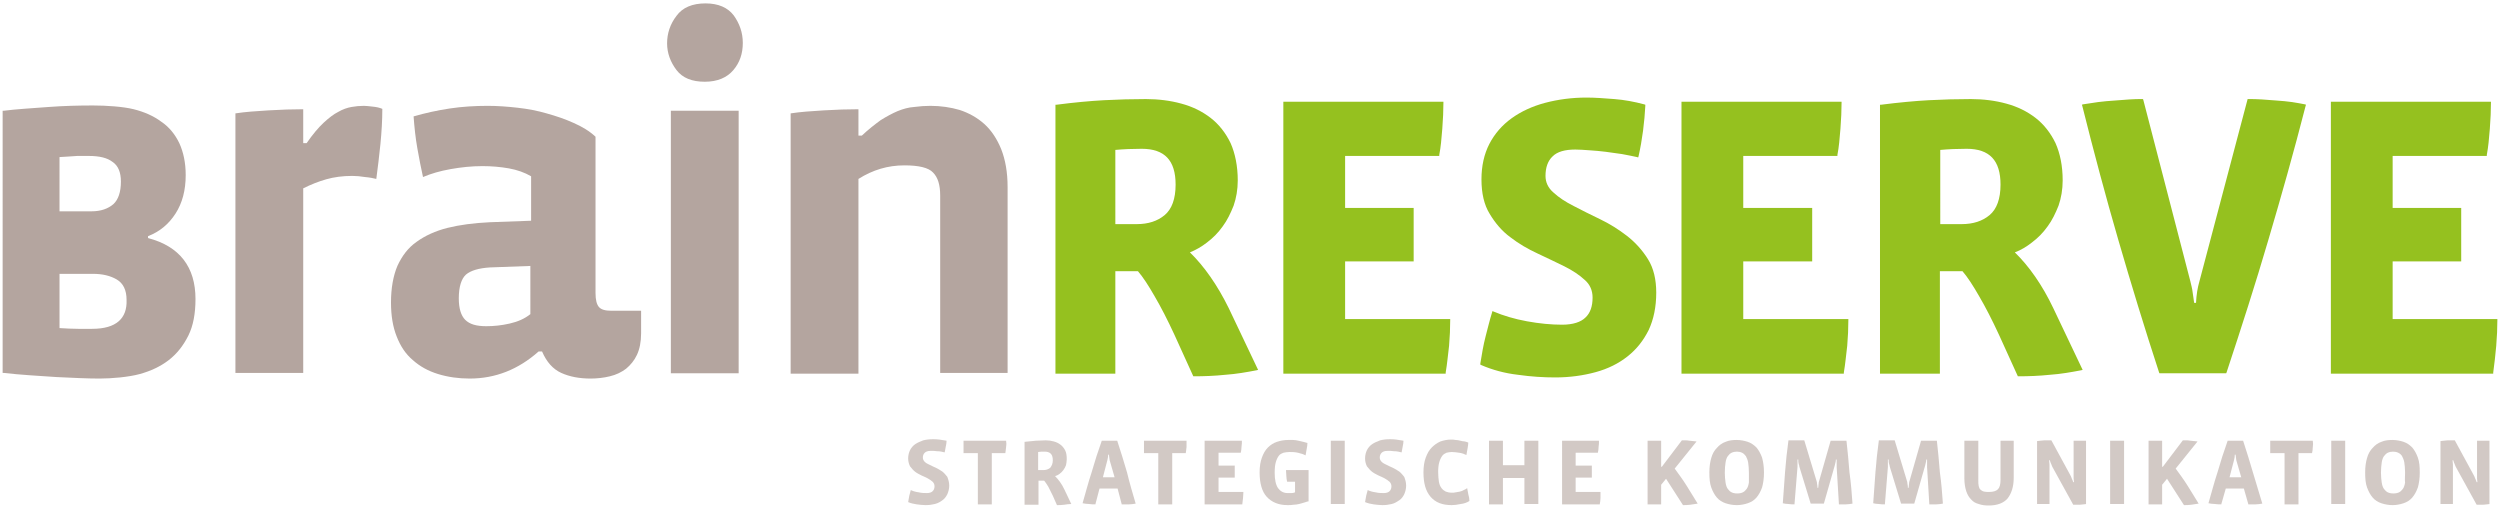 <?xml version="1.0" encoding="utf-8"?>
<!-- Generator: Adobe Illustrator 26.5.0, SVG Export Plug-In . SVG Version: 6.00 Build 0)  -->
<svg version="1.1" id="Ebene_1" xmlns="http://www.w3.org/2000/svg" xmlns:xlink="http://www.w3.org/1999/xlink" x="0px" y="0px"
	 viewBox="0 0 663.7 134.6" style="enable-background:new 0 0 663.7 134.6;" xml:space="preserve">
<style type="text/css">
	.st0{fill:#95C11F;}
	.st1{fill:#B4A59F;}
	.st2{opacity:0.6;}
</style>
<g>
	<g>
		<path class="st0" d="M296.1,39.8c2.2-0.2,4.5-0.3,7-0.3c6.1,0,9,3.1,9,9.5c0,3.8-1,6.5-2.9,8.1c-1.9,1.6-4.4,2.4-7.4,2.4h-5.7
			V39.8z M315.9,67c1.5-0.6,3.1-1.5,4.5-2.6c1.6-1.2,3-2.6,4.2-4.3c1.2-1.6,2.1-3.5,2.9-5.5c0.7-2,1.1-4.3,1.1-6.7
			c0-3.8-0.7-7.2-1.9-9.9c-1.3-2.7-3.1-5-5.3-6.7c-2.2-1.7-4.8-3-7.8-3.8c-2.9-0.8-6.1-1.2-9.4-1.2c-3.6,0-7.3,0.1-11.1,0.3
			c-3.7,0.2-8,0.6-12.6,1.2l-0.3,0v71.4h15.9V72h6c1.3,1.5,2.8,3.8,4.4,6.6c1.7,2.9,3.5,6.4,5.3,10.3l5,11h0.2
			c2.6,0,5.4-0.1,8.3-0.4c2.9-0.2,5.7-0.7,8.3-1.2l0.4-0.1l-7.8-16.4C323.2,75.7,319.7,70.7,315.9,67"/>
		<path class="st0" d="M357.1,69.4h18.2V55.2h-18.2V41.4h25l0-0.3c0.4-2,0.6-4.4,0.8-6.9c0.2-2.6,0.3-4.9,0.3-6.9V27h-42.5v72.2
			h43.1l0-0.3c0.4-2.3,0.6-4.7,0.9-7.1c0.2-2.4,0.3-4.6,0.3-6.8v-0.3h-27.9V69.4z"/>
		<path class="st0" d="M431.9,62.6c-2.2-1.7-4.6-3.2-7.1-4.4c-2.5-1.2-4.9-2.4-7-3.5c-2.2-1.1-4-2.3-5.4-3.6
			c-1.4-1.2-2.1-2.7-2.1-4.4c0-2.2,0.6-4,1.9-5.2c1.2-1.2,3.2-1.8,6-1.8c1.1,0,2.4,0.1,3.8,0.2c1.4,0.1,2.8,0.2,4.3,0.4
			c1.4,0.2,2.9,0.4,4.3,0.6c1.4,0.3,2.8,0.5,4,0.8l0.3,0.1l0.1-0.3c0.5-2.2,0.9-4.5,1.2-6.8c0.3-2.3,0.5-4.6,0.6-6.6l0-0.3l-0.3-0.1
			c-2.6-0.7-5.3-1.2-7.9-1.4c-2.6-0.2-5.1-0.4-7.4-0.4c-3.9,0-7.6,0.5-11,1.4c-3.4,0.9-6.4,2.3-8.9,4.1c-2.5,1.8-4.5,4.1-5.9,6.8
			c-1.4,2.7-2.1,5.9-2.1,9.4c0,3.7,0.7,6.8,2.2,9.2c1.5,2.5,3.3,4.6,5.5,6.2c2.2,1.7,4.6,3.1,7.2,4.3c2.5,1.2,4.9,2.3,7.1,3.4
			c2.2,1.1,4,2.3,5.4,3.6c1.4,1.2,2.1,2.8,2.1,4.7c0,2.3-0.6,4.1-1.9,5.3c-1.2,1.2-3.3,1.9-6.2,1.9c-2.9,0-6-0.3-9.3-0.9
			c-3.3-0.6-6.3-1.5-8.9-2.6l-0.3-0.1l-0.1,0.4c-0.6,1.9-1.1,4-1.7,6.3c-0.6,2.3-1,4.7-1.4,7.2l0,0.3l0.2,0.1c3,1.3,6.3,2.2,9.8,2.6
			c3.5,0.5,6.8,0.7,9.9,0.7c3.8,0,7.4-0.5,10.7-1.4c3.3-0.9,6.1-2.3,8.5-4.2c2.4-1.9,4.2-4.2,5.6-7c1.3-2.8,2-6.1,2-9.9
			c0-3.5-0.7-6.5-2.2-8.9C436,66.4,434.1,64.3,431.9,62.6"/>
		<path class="st0" d="M462.8,69.4h18.3V55.2h-18.3V41.4h25l0-0.3c0.4-2,0.6-4.4,0.8-6.9c0.2-2.6,0.3-4.9,0.3-6.9V27h-42.5v72.2
			h43.1l0-0.3c0.4-2.3,0.6-4.7,0.9-7.1c0.2-2.4,0.3-4.6,0.3-6.8v-0.3h-27.9V69.4z"/>
		<path class="st0" d="M515.1,39.8c2.2-0.2,4.5-0.3,7-0.3c6.1,0,9,3.1,9,9.5c0,3.8-1,6.5-2.9,8.1c-1.9,1.6-4.4,2.4-7.4,2.4h-5.7
			V39.8z M534.9,67c1.6-0.6,3.1-1.5,4.5-2.6c1.6-1.2,3-2.6,4.2-4.3c1.2-1.6,2.1-3.5,2.9-5.5c0.7-2,1.1-4.3,1.1-6.7
			c0-3.9-0.7-7.2-1.9-9.9c-1.3-2.7-3.1-5-5.3-6.7c-2.2-1.7-4.8-3-7.8-3.8c-2.9-0.8-6.1-1.2-9.4-1.2c-3.6,0-7.3,0.1-11.1,0.3
			c-3.7,0.2-8,0.6-12.7,1.2l-0.3,0v71.4h15.9V72h6c1.3,1.5,2.8,3.8,4.4,6.6c1.7,2.9,3.5,6.4,5.3,10.3l5,11h0.2
			c2.6,0,5.4-0.1,8.3-0.4c2.9-0.2,5.7-0.7,8.3-1.2l0.4-0.1l-7.8-16.4C542.2,75.7,538.7,70.7,534.9,67"/>
		<path class="st0" d="M608.5,27.1c-1.3-0.2-2.7-0.3-4-0.4c-1.4-0.1-2.7-0.2-4-0.3c-1.4-0.1-2.5-0.1-3.5-0.1h-0.3l-12.8,48.4
			c-0.5,1.7-0.8,3.6-0.9,5.7h-0.5c-0.1-1-0.3-1.9-0.4-2.8c-0.1-1-0.4-2-0.6-2.9l-12.5-48.2l-0.1-0.2h-0.3c-0.9,0-2,0-3.3,0.1
			c-1.3,0.1-2.6,0.2-4,0.3c-1.4,0.1-2.8,0.2-4.3,0.4c-1.5,0.2-2.8,0.4-4,0.6l-0.3,0.1l0.1,0.3c3,12,6.2,24,9.6,35.7
			c3.4,11.7,7,23.5,10.8,35.1l0.1,0.2H591l0.1-0.2c3.9-11.8,7.7-23.6,11.1-35.2c3.4-11.5,6.8-23.5,9.9-35.6l0.1-0.3l-0.3-0.1
			C610.9,27.5,609.8,27.3,608.5,27.1"/>
		<path class="st0" d="M635.2,84.7V69.4h18.2V55.2h-18.2V41.4h25l0-0.3c0.4-2.1,0.6-4.4,0.8-6.9c0.2-2.6,0.3-4.9,0.3-6.9V27h-42.5
			v72.2h43.1l0-0.3c0.3-2.3,0.6-4.7,0.8-7.1c0.2-2.4,0.3-4.7,0.3-6.8v-0.3H635.2z"/>
		<path class="st1" d="M101.5,28.9c0,3.1-0.2,6.2-0.5,9.3c-0.3,3.1-0.7,6.2-1.1,9.3c-0.8-0.2-1.8-0.4-3-0.5
			c-1.2-0.2-2.3-0.3-3.4-0.3c-2.5,0-4.8,0.3-6.9,0.9c-2.1,0.6-4.1,1.4-6.1,2.4v49h-18V30.1c2.6-0.4,5.5-0.6,8.8-0.8
			c3.3-0.2,6.4-0.3,9.2-0.3V38h0.9c1.6-2.3,3.1-4.1,4.5-5.4c1.4-1.3,2.7-2.3,3.9-2.9c1.2-0.7,2.4-1.1,3.5-1.3
			c1.1-0.2,2.2-0.3,3.3-0.3c0.6,0,1.4,0.1,2.3,0.2C100,28.4,100.8,28.6,101.5,28.9"/>
		<path class="st1" d="M140.9,70.6L130,71c-2.9,0.2-5,0.8-6.3,1.9c-1.2,1.1-1.9,3.2-1.9,6.3c0,2.7,0.6,4.6,1.7,5.7
			c1.2,1.2,3,1.7,5.6,1.7c2,0,4-0.2,6.2-0.7c2.2-0.5,4-1.3,5.5-2.5V70.6z M169.1,94.2c-0.7,1.5-1.7,2.7-2.9,3.7
			c-1.2,0.9-2.6,1.6-4.3,2c-1.6,0.4-3.4,0.6-5.1,0.6c-3,0-5.6-0.5-7.8-1.5c-2.2-1-3.9-2.9-5.1-5.7H143c-5.4,4.8-11.5,7.2-18.3,7.2
			c-3,0-5.8-0.4-8.4-1.2c-2.6-0.8-4.8-2-6.7-3.7c-1.9-1.6-3.3-3.7-4.3-6.3c-1-2.5-1.5-5.5-1.5-9c0-3.8,0.6-7.1,1.7-9.7
			c1.2-2.6,2.8-4.8,5.1-6.4c2.2-1.6,5-2.9,8.2-3.7c3.2-0.8,7-1.3,11.2-1.5l11-0.4V46.8c-1.7-1-3.7-1.7-5.9-2.1
			c-2.3-0.4-4.6-0.6-7-0.6c-2.9,0-5.7,0.3-8.5,0.8c-2.8,0.5-5.2,1.2-7.3,2.1c-0.5-2.2-1-4.8-1.5-7.6c-0.5-2.8-0.8-5.7-1-8.5
			c3.1-0.9,6.3-1.6,9.6-2.1c3.3-0.5,6.7-0.7,10.1-0.7c2.6,0,5.2,0.2,7.9,0.5c2.7,0.3,5.3,0.8,7.7,1.5c2.5,0.7,4.9,1.5,7.1,2.5
			c2.3,1,4.3,2.2,5.9,3.7v41.5c0,1.8,0.3,3,0.9,3.7c0.6,0.7,1.7,1,3.3,1h7.9v6C170.2,90.8,169.8,92.7,169.1,94.2"/>
		<path class="st1" d="M178.1,29.4h18v69.7h-18V29.4z M197.2,11.4c0,2.8-0.8,5.2-2.5,7.2c-1.7,2-4.2,3.1-7.6,3.1
			c-3.4,0-5.9-1-7.5-3.1c-1.6-2.1-2.5-4.5-2.5-7.1s0.8-5.1,2.5-7.3c1.6-2.2,4.2-3.3,7.7-3.3c3.4,0,5.9,1.1,7.5,3.2
			C196.3,6.2,197.2,8.6,197.2,11.4"/>
		<path class="st1" d="M249.6,99.1V51.9c0-2.8-0.6-4.8-1.9-6.1c-1.2-1.3-3.8-1.9-7.6-1.9c-4.4,0-8.4,1.2-12.2,3.6v51.7h-18V30.1
			c2.6-0.4,5.5-0.6,8.8-0.8c3.3-0.2,6.4-0.3,9.2-0.3V36h0.9c1.8-1.7,3.5-3,5-4.1c1.6-1,3.1-1.8,4.5-2.4c1.5-0.6,2.9-1,4.4-1.1
			c1.5-0.2,2.9-0.3,4.3-0.3c2.8,0,5.4,0.4,7.8,1.1c2.4,0.8,4.6,2,6.5,3.7c1.9,1.7,3.4,4,4.5,6.7c1.1,2.8,1.7,6.1,1.7,10.1v49.3
			H249.6z"/>
		<path class="st1" d="M31.5,85.3c-1.5,1.3-3.8,2-7.1,2c-1,0-2.2,0-3.6,0c-1.4,0-3.5-0.1-5-0.2l0-14.4l8.9,0c2.5,0,4.6,0.5,6.3,1.5
			c1.7,1,2.6,2.8,2.6,5.4C33.7,82.1,33,84,31.5,85.3 M15.8,41.7c1.5-0.1,3.6-0.2,4.7-0.3c1.1,0,2.1,0,3.1,0c2.8,0,4.9,0.5,6.3,1.6
			c1.5,1,2.2,2.8,2.2,5.2c0,2.8-0.7,4.8-2,6c-1.4,1.2-3.3,1.9-5.8,1.9l-8.5,0V41.7z M39.3,63.2v-0.5c3.1-1.2,5.5-3.2,7.3-6
			c1.8-2.8,2.7-6.2,2.7-10.2c0-3.3-0.6-6.1-1.7-8.5c-1.1-2.3-2.7-4.3-4.8-5.7c-2-1.5-4.5-2.6-7.3-3.3c-2.8-0.7-7.3-1-10.8-1
			c-3.8,0-7.8,0.1-11.8,0.4c-4,0.3-8.9,0.6-11.9,1l-0.3,0V99L1,99c4.1,0.5,9.6,0.8,14,1.1c4.2,0.2,8.1,0.4,11.4,0.4
			c3.3,0,7.8-0.4,10.7-1.2c2.9-0.8,5.5-2,7.7-3.7c2.2-1.7,3.9-3.9,5.2-6.5c1.3-2.6,1.9-5.9,1.9-9.7C51.9,70.9,47.7,65.4,39.3,63.2"
			/>
	</g>
	<g class="st2">
		<path class="st1" d="M252,128.9c0,0.9-0.2,1.6-0.5,2.3c-0.3,0.6-0.7,1.2-1.3,1.6c-0.5,0.4-1.2,0.8-2,1c-0.8,0.2-1.6,0.3-2.5,0.3
			c-0.7,0-1.5-0.1-2.3-0.2c-0.8-0.1-1.6-0.3-2.3-0.6c0.1-0.6,0.2-1.1,0.3-1.7c0.1-0.5,0.3-1,0.4-1.5c0.6,0.3,1.3,0.5,2.1,0.6
			c0.8,0.2,1.5,0.2,2.2,0.2c0.7,0,1.2-0.2,1.5-0.5c0.3-0.3,0.5-0.7,0.5-1.3c0-0.5-0.2-0.9-0.5-1.2c-0.3-0.3-0.8-0.6-1.3-0.9
			c-0.5-0.3-1.1-0.5-1.7-0.8c-0.6-0.3-1.2-0.6-1.7-1c-0.5-0.4-0.9-0.9-1.3-1.4c-0.3-0.6-0.5-1.3-0.5-2.1c0-0.8,0.2-1.6,0.5-2.2
			c0.3-0.6,0.8-1.2,1.4-1.6c0.6-0.4,1.3-0.7,2.1-1c0.8-0.2,1.6-0.3,2.6-0.3c0.5,0,1.1,0,1.7,0.1c0.6,0.1,1.2,0.2,1.9,0.3
			c0,0.5-0.1,1-0.2,1.5c-0.1,0.5-0.2,1.1-0.3,1.6c-0.3-0.1-0.6-0.1-0.9-0.2c-0.3-0.1-0.7-0.1-1-0.1c-0.3,0-0.7-0.1-1-0.1
			c-0.3,0-0.6,0-0.9,0c-0.7,0-1.2,0.2-1.5,0.5c-0.3,0.3-0.5,0.7-0.5,1.3c0,0.4,0.2,0.8,0.5,1.1c0.3,0.3,0.8,0.6,1.3,0.8
			c0.5,0.3,1.1,0.5,1.7,0.8c0.6,0.3,1.1,0.6,1.7,1c0.5,0.4,0.9,0.9,1.3,1.4C251.8,127.4,252,128.1,252,128.9z"/>
		<path class="st1" d="M267.1,118.7c-0.1,0.6-0.1,1.1-0.2,1.6h-3.6v13.6h-3.7v-13.6h-3.8V117h11.3
			C267.2,117.6,267.2,118.1,267.1,118.7z"/>
		<path class="st1" d="M282.5,134c-0.7,0.1-1.3,0.1-1.9,0.1l-1.1-2.5c-0.4-0.9-0.9-1.7-1.2-2.4c-0.4-0.7-0.8-1.2-1.1-1.6h-1.5v6.4
			H272v-16.7c1.1-0.1,2.1-0.2,3-0.3c0.9,0,1.8-0.1,2.6-0.1c0.8,0,1.5,0.1,2.2,0.3c0.7,0.2,1.3,0.5,1.8,0.9c0.5,0.4,0.9,0.9,1.2,1.5
			c0.3,0.6,0.4,1.4,0.4,2.3c0,0.6-0.1,1.1-0.2,1.6c-0.2,0.5-0.4,0.9-0.7,1.3c-0.3,0.4-0.6,0.7-1,1c-0.4,0.3-0.8,0.5-1.2,0.6
			c0.9,0.9,1.8,2.1,2.5,3.6l1.8,3.8C283.8,133.8,283.2,133.9,282.5,134z M279.5,122.2c0-1.6-0.7-2.3-2.2-2.3c-0.6,0-1.2,0-1.7,0.1
			v4.8h1.4c0.7,0,1.3-0.2,1.8-0.6C279.2,123.7,279.5,123.1,279.5,122.2z"/>
		<path class="st1" d="M301.5,133.7c-0.6,0.1-1.2,0.2-1.8,0.2c-0.6,0-1.2,0-1.9,0l-1.1-4.2h-4.8l-1.1,4.2c-0.5,0-1.1,0-1.7-0.1
			c-0.6,0-1.1-0.1-1.7-0.2c0.8-2.7,1.5-5.5,2.4-8.2c0.8-2.8,1.7-5.6,2.7-8.4h4.1c0.9,2.8,1.8,5.6,2.6,8.4
			C299.9,128.3,300.7,131,301.5,133.7z M294.6,122.2c0-0.2-0.1-0.4-0.1-0.7c0-0.2-0.1-0.5-0.1-0.8h-0.2c0,0.5-0.1,1-0.2,1.4
			l-1.2,4.6h3.1L294.6,122.2z"/>
		<path class="st1" d="M315,118.7c-0.1,0.6-0.1,1.1-0.2,1.6h-3.6v13.6h-3.7v-13.6h-3.8V117H315C315,117.6,315,118.1,315,118.7z"/>
		<path class="st1" d="M330,132.2c-0.1,0.6-0.1,1.1-0.2,1.7h-10V117h9.9c0,0.5,0,1-0.1,1.6c0,0.6-0.1,1.1-0.2,1.6h-5.9v3.4h4.3v3.2
			h-4.3v3.8h6.6C330.1,131.1,330,131.7,330,132.2z"/>
		<path class="st1" d="M346.3,133.4c-0.4,0.1-0.9,0.3-1.4,0.4c-0.5,0.1-1,0.2-1.5,0.2c-0.5,0.1-1.1,0.1-1.6,0.1
			c-2.4,0-4.2-0.8-5.5-2.2s-1.9-3.7-1.9-6.5c0-1.5,0.2-2.8,0.6-3.9c0.4-1.1,0.9-2,1.6-2.7c0.7-0.7,1.5-1.2,2.4-1.5
			c0.9-0.3,1.9-0.5,3-0.5c0.4,0,0.9,0,1.3,0c0.5,0,0.9,0.1,1.4,0.2c0.5,0.1,0.9,0.2,1.3,0.3c0.4,0.1,0.8,0.2,1.1,0.3
			c0,0.5-0.1,1-0.2,1.6c-0.1,0.6-0.2,1.2-0.3,1.7c-0.5-0.3-1.2-0.5-2-0.7c-0.8-0.2-1.6-0.2-2.3-0.2c-0.6,0-1.1,0.1-1.6,0.2
			c-0.5,0.2-0.9,0.4-1.2,0.8c-0.3,0.4-0.6,1-0.8,1.7c-0.2,0.7-0.3,1.6-0.3,2.8c0,1.9,0.3,3.2,0.9,4.1c0.6,0.8,1.4,1.3,2.5,1.3
			c0.3,0,0.7,0,1.1,0c0.4,0,0.7-0.1,0.9-0.2v-2.8h-2.1c-0.1-0.5-0.2-1-0.2-1.5c0-0.5-0.1-1.1-0.1-1.6h6v8.3
			C347.1,133.1,346.7,133.3,346.3,133.4z"/>
		<path class="st1" d="M353.3,133.9V117h3.7v16.8H353.3z"/>
	</g>
	<g class="st2">
		<path class="st1" d="M373.3,128.9c0,0.9-0.2,1.6-0.5,2.3c-0.3,0.6-0.7,1.2-1.3,1.6c-0.6,0.4-1.2,0.8-2,1c-0.8,0.2-1.6,0.3-2.5,0.3
			c-0.7,0-1.5-0.1-2.3-0.2c-0.8-0.1-1.6-0.3-2.3-0.6c0.1-0.6,0.2-1.1,0.3-1.7c0.1-0.5,0.3-1,0.4-1.5c0.6,0.3,1.3,0.5,2.1,0.6
			c0.8,0.2,1.5,0.2,2.2,0.2c0.7,0,1.2-0.2,1.5-0.5c0.3-0.3,0.5-0.7,0.5-1.3c0-0.5-0.2-0.9-0.5-1.2c-0.3-0.3-0.8-0.6-1.3-0.9
			c-0.5-0.3-1.1-0.5-1.7-0.8c-0.6-0.3-1.2-0.6-1.7-1c-0.5-0.4-0.9-0.9-1.3-1.4c-0.3-0.6-0.5-1.3-0.5-2.1c0-0.8,0.2-1.6,0.5-2.2
			s0.8-1.2,1.4-1.6c0.6-0.4,1.3-0.7,2.1-1c0.8-0.2,1.6-0.3,2.6-0.3c0.5,0,1.1,0,1.7,0.1c0.6,0.1,1.2,0.2,1.9,0.3
			c0,0.5-0.1,1-0.2,1.5c-0.1,0.5-0.2,1.1-0.3,1.6c-0.3-0.1-0.6-0.1-0.9-0.2c-0.3-0.1-0.7-0.1-1-0.1s-0.7-0.1-1-0.1
			c-0.3,0-0.6,0-0.9,0c-0.7,0-1.2,0.2-1.5,0.5c-0.3,0.3-0.5,0.7-0.5,1.3c0,0.4,0.2,0.8,0.5,1.1c0.3,0.3,0.8,0.6,1.3,0.8
			c0.5,0.3,1.1,0.5,1.7,0.8c0.6,0.3,1.1,0.6,1.7,1c0.5,0.4,0.9,0.9,1.3,1.4C373.1,127.4,373.3,128.1,373.3,128.9z"/>
	</g>
	<g class="st2">
		<path class="st1" d="M390.1,133c-0.6,0.4-1.4,0.7-2.3,0.8c-0.9,0.2-1.7,0.3-2.4,0.3c-2.5,0-4.3-0.7-5.6-2.2
			c-1.3-1.5-1.9-3.6-1.9-6.5c0-1.5,0.2-2.8,0.6-3.9c0.4-1.1,0.9-2,1.6-2.7c0.7-0.7,1.4-1.2,2.3-1.6c0.9-0.3,1.8-0.5,2.8-0.5
			c0.4,0,0.8,0,1.2,0.1c0.4,0,0.9,0.1,1.3,0.2c0.4,0.1,0.8,0.2,1.2,0.2c0.4,0.1,0.7,0.2,0.9,0.3c0,0.5-0.1,1-0.2,1.6
			c-0.1,0.6-0.2,1.2-0.3,1.7c-0.6-0.3-1.2-0.5-1.9-0.6c-0.7-0.1-1.4-0.2-2-0.2c-0.5,0-0.9,0.1-1.4,0.2c-0.4,0.2-0.8,0.4-1.1,0.8
			c-0.3,0.4-0.6,1-0.8,1.7c-0.2,0.7-0.3,1.6-0.3,2.6c0,1,0.1,1.9,0.2,2.6c0.1,0.7,0.4,1.3,0.7,1.7c0.3,0.4,0.7,0.7,1.1,0.9
			c0.5,0.2,1,0.3,1.6,0.3c0.4,0,0.7,0,1.1-0.1c0.4-0.1,0.8-0.1,1.1-0.2c0.4-0.1,0.7-0.2,1-0.4c0.3-0.1,0.6-0.3,0.9-0.5
			c0.1,0.5,0.2,1,0.3,1.6C390,131.9,390.1,132.4,390.1,133z"/>
		<path class="st1" d="M404.7,133.9v-7H399v7h-3.7V117h3.7v6.5h5.7V117h3.7v16.8H404.7z"/>
		<path class="st1" d="M424.9,132.2c0,0.6-0.1,1.1-0.2,1.7h-10V117h9.8c0,0.5,0,1-0.1,1.6c0,0.6-0.1,1.1-0.2,1.6h-5.9v3.4h4.3v3.2
			h-4.3v3.8h6.6C424.9,131.1,424.9,131.7,424.9,132.2z"/>
		<path class="st1" d="M450.7,133.7c-0.6,0.1-1.3,0.2-2,0.3c-0.7,0.1-1.3,0.1-1.9,0.1l-4.5-7l-1.3,1.6v5.2h-3.6V117h3.6v6.9h0.2
			l5.3-7c0.2,0,0.5,0,0.9,0c0.3,0,0.7,0,1.1,0.1c0.4,0,0.7,0.1,1,0.1c0.3,0,0.6,0.1,0.9,0.1l-5.8,7.2c1.1,1.5,2.2,3,3.2,4.6
			C448.7,130.5,449.7,132.1,450.7,133.7z"/>
		<path class="st1" d="M468.3,125.5c0,1.5-0.2,2.8-0.5,3.9c-0.4,1.1-0.9,2-1.5,2.7c-0.6,0.7-1.4,1.2-2.3,1.5
			c-0.9,0.3-1.9,0.5-2.9,0.5c-1.1,0-2.1-0.2-3-0.5c-0.9-0.3-1.7-0.8-2.3-1.5c-0.6-0.7-1.1-1.6-1.5-2.7c-0.4-1.1-0.5-2.4-0.5-4
			c0-1.5,0.2-2.8,0.5-3.8c0.3-1.1,0.8-2,1.5-2.7c0.6-0.7,1.4-1.3,2.3-1.6c0.9-0.4,1.9-0.5,2.9-0.5c1.1,0,2.1,0.2,3,0.5
			c0.9,0.3,1.6,0.8,2.3,1.5c0.6,0.7,1.1,1.6,1.5,2.7C468.1,122.6,468.3,123.9,468.3,125.5z M464.3,125.5c0-1.1-0.1-2-0.2-2.7
			s-0.4-1.3-0.6-1.7c-0.3-0.4-0.6-0.7-1-0.9c-0.4-0.2-0.9-0.3-1.4-0.3c-0.5,0-1,0.1-1.4,0.3c-0.4,0.2-0.7,0.5-1,0.9
			c-0.3,0.4-0.5,1-0.6,1.7c-0.1,0.7-0.2,1.6-0.2,2.7c0,1,0.1,1.9,0.2,2.6c0.1,0.7,0.3,1.3,0.6,1.7c0.3,0.4,0.6,0.7,1,0.9
			c0.4,0.2,0.9,0.3,1.5,0.3c0.6,0,1.1-0.1,1.5-0.3c0.4-0.2,0.7-0.5,1-0.9c0.3-0.4,0.5-1,0.6-1.7
			C464.3,127.4,464.3,126.5,464.3,125.5z"/>
		<path class="st1" d="M491.8,133.7c-0.6,0.1-1.2,0.2-1.8,0.2c-0.6,0-1.2,0-1.8,0l-0.6-9.9c0-0.1,0-0.2,0-0.4c0-0.2,0-0.4,0-0.6
			c0-0.2,0-0.4,0-0.6c0-0.2,0-0.3,0-0.4h-0.2c0,0.4-0.1,0.7-0.2,1.1c-0.1,0.4-0.1,0.6-0.2,0.8l-2.8,9.8h-3.5l-3-9.8
			c0-0.2-0.1-0.5-0.2-0.8c-0.1-0.4-0.1-0.7-0.1-1.1h-0.2c0,0.1,0,0.2,0,0.4c0,0.2,0,0.4,0,0.6c0,0.2,0,0.4,0,0.6c0,0.2,0,0.3,0,0.4
			l-0.8,9.9c-0.5,0-1,0-1.6-0.1c-0.6,0-1.1-0.1-1.5-0.2c0.2-2.8,0.4-5.6,0.6-8.3c0.2-2.7,0.5-5.5,0.9-8.4h4.2l3.2,10.6
			c0.1,0.3,0.2,0.6,0.2,1c0.1,0.4,0.1,0.7,0.1,1h0.2c0-0.3,0.1-0.7,0.1-1c0-0.4,0.1-0.7,0.2-1l3-10.5h4.2c0.3,2.8,0.6,5.6,0.8,8.4
			C491.4,128.2,491.6,130.9,491.8,133.7z"/>
		<path class="st1" d="M515.8,133.7c-0.6,0.1-1.2,0.2-1.8,0.2c-0.6,0-1.2,0-1.8,0l-0.6-9.9c0-0.1,0-0.2,0-0.4c0-0.2,0-0.4,0-0.6
			c0-0.2,0-0.4,0-0.6c0-0.2,0-0.3,0-0.4h-0.2c0,0.4-0.1,0.7-0.2,1.1c-0.1,0.4-0.1,0.6-0.2,0.8l-2.8,9.8h-3.5l-3-9.8
			c0-0.2-0.1-0.5-0.2-0.8s-0.1-0.7-0.1-1.1h-0.2c0,0.1,0,0.2,0,0.4c0,0.2,0,0.4,0,0.6c0,0.2,0,0.4,0,0.6c0,0.2,0,0.3,0,0.4l-0.8,9.9
			c-0.5,0-1,0-1.6-0.1c-0.6,0-1.1-0.1-1.5-0.2c0.2-2.8,0.4-5.6,0.6-8.3c0.2-2.7,0.5-5.5,0.9-8.4h4.2l3.2,10.6c0.1,0.3,0.2,0.6,0.2,1
			c0.1,0.4,0.1,0.7,0.1,1h0.2c0-0.3,0.1-0.7,0.1-1c0-0.4,0.1-0.7,0.2-1l3-10.5h4.2c0.3,2.8,0.6,5.6,0.8,8.4
			C515.4,128.2,515.6,130.9,515.8,133.7z"/>
		<path class="st1" d="M533,132.3c-1,1.2-2.7,1.9-5,1.9c-1,0-1.9-0.1-2.7-0.4c-0.8-0.2-1.5-0.6-2-1.2c-0.6-0.6-1-1.3-1.3-2.2
			c-0.3-0.9-0.5-2.1-0.5-3.4V117h3.7v10.4c0,0.7,0,1.2,0.1,1.6c0.1,0.4,0.2,0.8,0.5,1c0.2,0.2,0.5,0.4,0.9,0.5
			c0.4,0.1,0.8,0.1,1.4,0.1c1,0,1.8-0.2,2.3-0.7c0.5-0.5,0.7-1.3,0.7-2.6V117h3.5v9.9C534.6,129.2,534,131,533,132.3z"/>
		<path class="st1" d="M553.9,133.8c-0.2,0-0.5,0.1-0.8,0.1c-0.3,0-0.6,0.1-1,0.1c-0.3,0-0.6,0-0.9,0c-0.3,0-0.6,0-0.8,0l-5.4-9.8
			c-0.1-0.2-0.3-0.5-0.4-0.9c-0.2-0.4-0.3-0.7-0.4-1.1l-0.2,0c0,0.4,0.1,0.7,0.1,1.1c0,0.3,0,0.7,0,0.9v9.6h-3.3v-16.7
			c0.3,0,0.6-0.1,0.9-0.1c0.3,0,0.7-0.1,1-0.1c0.3,0,0.7,0,1,0c0.3,0,0.6,0,0.9,0l5,9.2c0.1,0.2,0.3,0.5,0.4,0.9
			c0.2,0.4,0.3,0.7,0.4,1l0.2,0c0-0.3-0.1-0.6-0.1-1c0-0.4,0-0.8,0-1.1V117h3.3V133.8z"/>
		<path class="st1" d="M560.2,133.9V117h3.7v16.8H560.2z"/>
	</g>
	<g class="st2">
		<path class="st1" d="M583.7,133.7c-0.6,0.1-1.3,0.2-2,0.3c-0.7,0.1-1.3,0.1-1.9,0.1l-4.5-7l-1.3,1.6v5.2h-3.6V117h3.6v6.9h0.2
			l5.3-7c0.2,0,0.5,0,0.9,0c0.3,0,0.7,0,1.1,0.1c0.4,0,0.7,0.1,1,0.1c0.3,0,0.6,0.1,0.9,0.1l-5.8,7.2c1.1,1.5,2.2,3,3.2,4.6
			C581.7,130.5,582.7,132.1,583.7,133.7z"/>
	</g>
	<g class="st2">
		<path class="st1" d="M600.6,133.7c-0.6,0.1-1.2,0.2-1.8,0.2c-0.6,0-1.2,0-1.9,0l-1.2-4.2h-4.8l-1.2,4.2c-0.5,0-1.1,0-1.7-0.1
			c-0.6,0-1.1-0.1-1.7-0.2c0.8-2.7,1.5-5.5,2.4-8.2c0.8-2.8,1.7-5.6,2.7-8.4h4.1c0.9,2.8,1.8,5.6,2.6,8.4
			C599,128.3,599.8,131,600.6,133.7z M593.7,122.2c0-0.2-0.1-0.4-0.1-0.7s-0.1-0.5-0.1-0.8h-0.2c0,0.5-0.1,1-0.2,1.4l-1.2,4.6h3.1
			L593.7,122.2z"/>
		<path class="st1" d="M614,118.7c0,0.6-0.1,1.1-0.2,1.6h-3.6v13.6h-3.7v-13.6h-3.8V117h11.3C614.1,117.6,614.1,118.1,614,118.7z"/>
		<path class="st1" d="M618.9,133.9V117h3.7v16.8H618.9z"/>
		<path class="st1" d="M642.4,125.5c0,1.5-0.2,2.8-0.5,3.9c-0.4,1.1-0.9,2-1.5,2.7c-0.6,0.7-1.4,1.2-2.3,1.5
			c-0.9,0.3-1.9,0.5-2.9,0.5c-1.1,0-2.1-0.2-3-0.5c-0.9-0.3-1.7-0.8-2.3-1.5c-0.6-0.7-1.1-1.6-1.5-2.7c-0.4-1.1-0.5-2.4-0.5-4
			c0-1.5,0.2-2.8,0.5-3.8c0.3-1.1,0.8-2,1.5-2.7c0.6-0.7,1.4-1.3,2.3-1.6c0.9-0.4,1.9-0.5,2.9-0.5c1.1,0,2.1,0.2,3,0.5
			c0.9,0.3,1.6,0.8,2.3,1.5c0.6,0.7,1.1,1.6,1.5,2.7C642.3,122.6,642.4,123.9,642.4,125.5z M638.5,125.5c0-1.1-0.1-2-0.2-2.7
			s-0.4-1.3-0.6-1.7s-0.6-0.7-1-0.9c-0.4-0.2-0.9-0.3-1.4-0.3c-0.5,0-1,0.1-1.4,0.3c-0.4,0.2-0.7,0.5-1,0.9c-0.3,0.4-0.5,1-0.6,1.7
			s-0.2,1.6-0.2,2.7c0,1,0.1,1.9,0.2,2.6c0.1,0.7,0.3,1.3,0.6,1.7c0.3,0.4,0.6,0.7,1,0.9c0.4,0.2,0.9,0.3,1.5,0.3
			c0.6,0,1.1-0.1,1.5-0.3c0.4-0.2,0.7-0.5,1-0.9c0.3-0.4,0.5-1,0.6-1.7C638.4,127.4,638.5,126.5,638.5,125.5z"/>
		<path class="st1" d="M661,133.8c-0.2,0-0.5,0.1-0.8,0.1c-0.3,0-0.6,0.1-1,0.1c-0.3,0-0.6,0-0.9,0c-0.3,0-0.6,0-0.8,0l-5.4-9.8
			c-0.1-0.2-0.3-0.5-0.4-0.9c-0.2-0.4-0.3-0.7-0.4-1.1l-0.2,0c0,0.4,0.1,0.7,0.1,1.1c0,0.3,0,0.7,0,0.9v9.6h-3.3v-16.7
			c0.3,0,0.6-0.1,0.9-0.1c0.3,0,0.7-0.1,1-0.1c0.3,0,0.7,0,1,0c0.3,0,0.6,0,0.9,0l5,9.2c0.1,0.2,0.3,0.5,0.4,0.9
			c0.2,0.4,0.3,0.7,0.4,1l0.2,0c0-0.3-0.1-0.6-0.1-1c0-0.4,0-0.8,0-1.1V117h3.3V133.8z"/>
	</g>
</g>
</svg>
